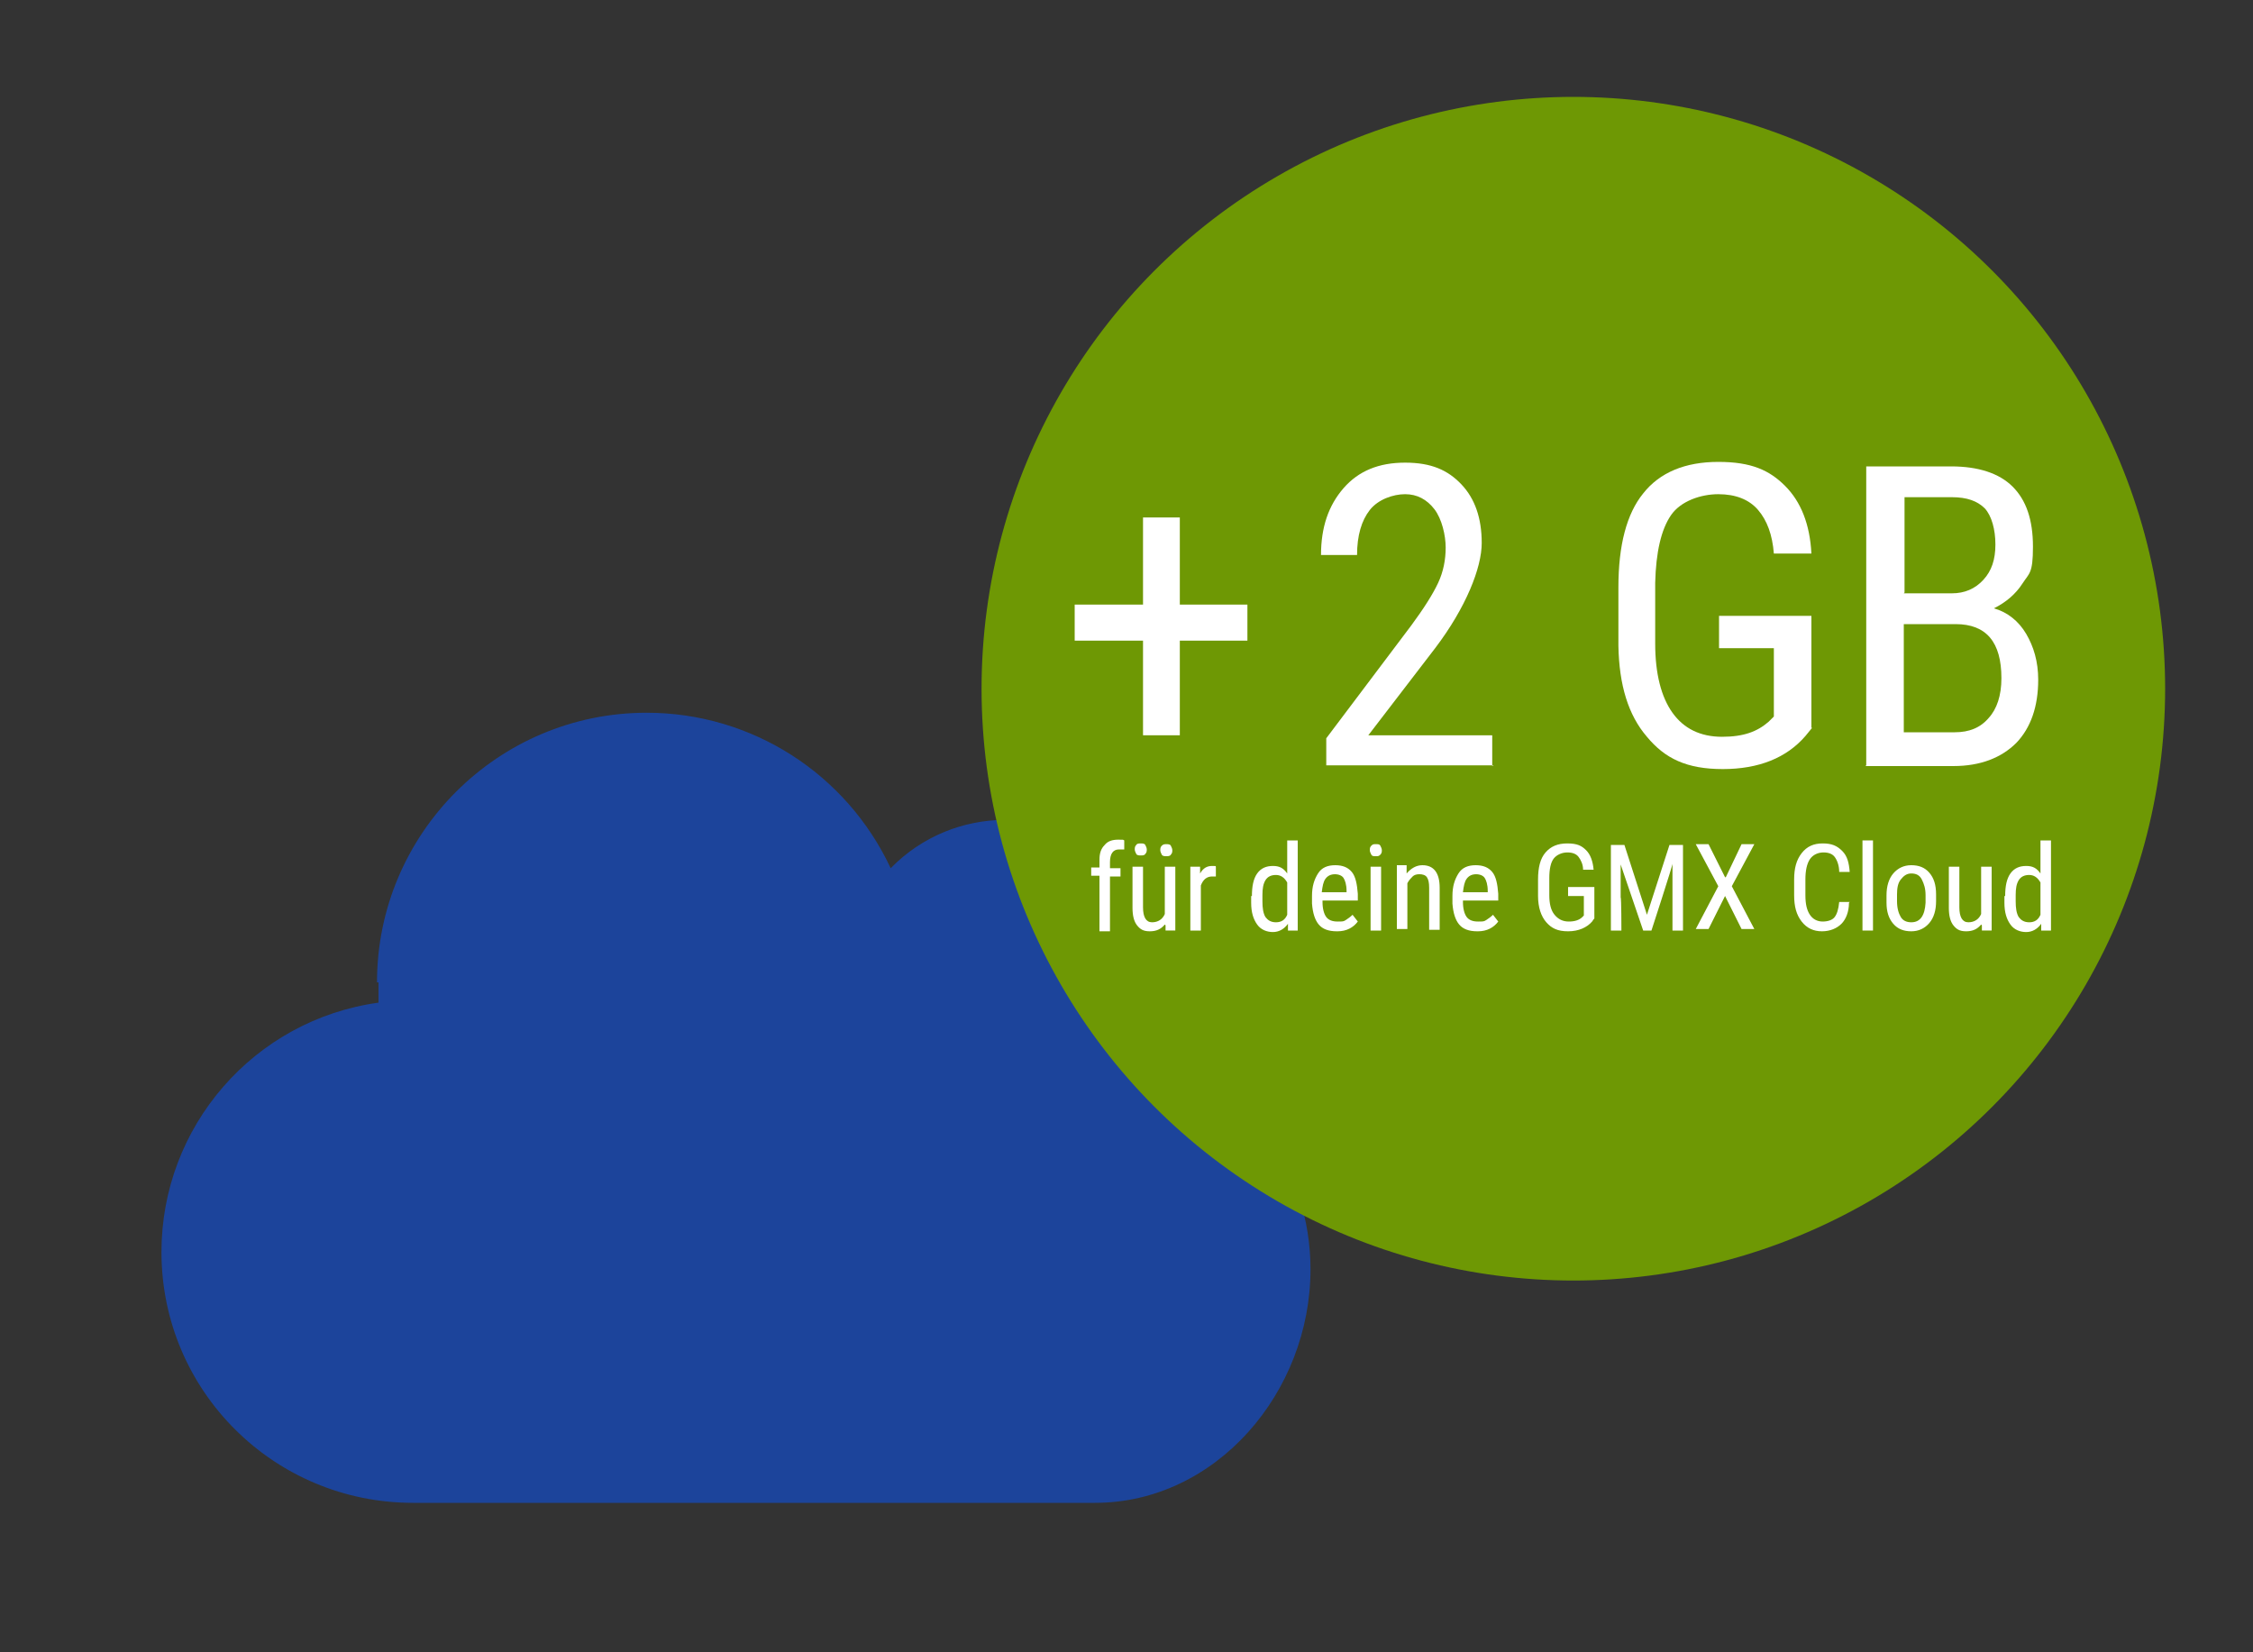 <?xml version="1.0" encoding="UTF-8"?>
<svg id="g_x5F_final" xmlns="http://www.w3.org/2000/svg" width="300" height="220" version="1.1" viewBox="0 0 300 220">
  <rect x="0" y="0" width="300" height="220" fill="#333333" stroke="none"/>
  <!-- Generator: Adobe Illustrator 29.8.0, SVG Export Plug-In . SVG Version: 2.1.1 Build 160)  -->
  <defs>
    <style>
      .st0 {
        fill: #6e9804;
      }

      .st1 {
        fill: #fff;
      }

      .st2 {
        fill: #1c449b;
        fill-rule: evenodd;
      }
    </style>
  </defs>
  <g id="Ebene_2">
    <path class="st2" d="M50.2,130.8c0-19.8,16.1-35.9,35.9-35.9,14,0,26.6,8.1,32.5,20.7,8.3-8.5,22-8.6,30.4-.2,6.4,6.3,8.2,16,4.5,24.2,12.6,4.3,21,16.1,21,29.4,0,16.4-12.6,31.1-28.7,31.1H55c-18.5,0-33.5-14.9-33.5-33.4,0-16.7,12.3-30.9,28.9-33.2,0-.9,0-1.8,0-2.7Z"/>
  </g>
  <circle class="st0" cx="209.5" cy="91.7" r="78.8"/>
  <g>
    <path class="st1" d="M157.1,80.5h9v4.8h-9v12.6h-4.9v-12.6h-9.1v-4.8h9.1v-11.6h4.9v11.6Z"/>
    <path class="st1" d="M198.9,101.9h-22.3v-3.6l11.3-15c1.7-2.3,2.9-4.2,3.6-5.7.7-1.5,1-3.1,1-4.7s-.5-3.8-1.5-5.1-2.3-2-3.9-2-3.6.7-4.7,2.1c-1.1,1.4-1.7,3.4-1.7,6h-4.8c0-3.7,1-6.6,3-8.9,2-2.3,4.7-3.4,8.2-3.4s5.7,1,7.5,2.9c1.8,1.9,2.7,4.5,2.7,7.8s-2.1,8.6-6.2,14l-8.9,11.6h16.5v4.1Z"/>
    <path class="st1" d="M241.3,96.9l-.9,1.1c-2.5,2.9-6.2,4.4-11,4.4s-7.7-1.4-10.1-4.3c-2.5-2.9-3.7-6.9-3.8-12.1v-7.8c0-5.6,1.1-9.8,3.3-12.5,2.2-2.8,5.6-4.2,10-4.2s6.8,1.1,8.9,3.2c2.1,2.1,3.3,5.1,3.5,9h-5c-.2-2.5-.9-4.4-2.1-5.8s-3-2.1-5.3-2.1-5,.9-6.3,2.8c-1.3,1.9-2,4.9-2.1,9v8.1c0,4,.8,7.1,2.3,9.2,1.5,2.1,3.7,3.2,6.6,3.2s4.7-.7,6.2-2l.7-.7v-9.1h-7.3v-4.3h12.3v14.9Z"/>
    <path class="st1" d="M248.5,101.9v-39.8h11.3c3.6,0,6.4.9,8.2,2.7,1.8,1.8,2.7,4.4,2.7,8s-.5,3.5-1.4,4.9-2.2,2.5-3.8,3.3c1.8.5,3.3,1.7,4.3,3.4s1.6,3.7,1.6,6.1c0,3.6-1,6.4-2.9,8.4-2,2-4.8,3.1-8.4,3.1h-11.7ZM253.5,79h6.4c1.7,0,3.1-.6,4.2-1.8,1.1-1.2,1.6-2.7,1.6-4.7s-.5-3.8-1.4-4.8c-1-1-2.4-1.5-4.4-1.5h-6.3v12.7ZM253.5,83.2v14.3h6.8c1.9,0,3.4-.6,4.5-1.9,1.1-1.2,1.7-3,1.7-5.3,0-4.8-2-7.2-6.1-7.2h-6.9Z"/>
    <path class="st1" d="M146.4,123.9v-7.3h-1.1v-1.1h1.1v-1c0-.9.2-1.5.7-2,.4-.5,1-.7,1.8-.7s.6,0,.8.1v1.2c-.3,0-.5,0-.7,0-.8,0-1.2.6-1.2,1.7v.8h1.4v1.1h-1.4v7.3h-1.4Z"/>
    <path class="st1" d="M155.1,123.1c-.5.6-1.1.9-2,.9s-1.3-.3-1.7-.8c-.4-.5-.6-1.3-.6-2.3v-5.5h1.4v5.4c0,1.3.4,2,1.2,2s1.4-.4,1.7-1.1v-6.3h1.4v8.5h-1.3v-.7ZM151.1,113.1c0-.2,0-.4.2-.6.1-.2.4-.2.6-.2s.5,0,.6.2c.1.2.2.4.2.6s0,.4-.2.6c-.1.2-.4.2-.6.2s-.5,0-.6-.2c-.1-.2-.2-.4-.2-.6ZM154.5,113.2c0-.2,0-.4.2-.6s.4-.2.6-.2.5,0,.6.2.2.4.2.6,0,.4-.2.6c-.1.2-.4.2-.6.2s-.5,0-.6-.2c-.1-.2-.2-.4-.2-.6Z"/>
    <path class="st1" d="M162,116.7c-.2,0-.4,0-.6,0-.7,0-1.2.4-1.5,1.2v6h-1.4v-8.5h1.3v.9c.4-.7.9-1,1.6-1s.4,0,.5.1v1.3Z"/>
    <path class="st1" d="M166.7,119.3c0-1.3.2-2.3.7-3s1.2-1,2.1-1,1.4.3,1.9,1v-4.4h1.4v12h-1.3v-.9c-.5.7-1.2,1.1-2,1.1s-1.6-.3-2.1-1-.8-1.6-.8-2.9v-.9ZM168.1,120c0,.9.1,1.6.4,2.1.3.4.7.7,1.4.7s1.2-.3,1.5-1v-4.3c-.4-.7-.9-1-1.5-1s-1.1.2-1.4.7-.4,1.1-.4,2v.8Z"/>
    <path class="st1" d="M178,124c-1.1,0-1.9-.3-2.4-.9s-.8-1.5-.9-2.8v-1c0-1.3.3-2.2.8-3s1.3-1.1,2.3-1.1,1.7.3,2.2.9.7,1.6.8,2.9v.9h-4.7v.2c0,.9.2,1.6.5,2s.8.6,1.5.6.8,0,1.1-.2.6-.4.9-.7l.7.9c-.6.8-1.5,1.3-2.7,1.3ZM177.8,116.4c-.6,0-1,.2-1.3.6s-.4,1-.5,1.8h3.3v-.2c0-.8-.2-1.4-.4-1.7s-.6-.5-1.2-.5Z"/>
    <path class="st1" d="M184,113.2c0,.2,0,.4-.2.6s-.3.2-.6.2-.5,0-.6-.2-.2-.4-.2-.6,0-.4.2-.6.3-.2.6-.2.5,0,.6.2.2.4.2.6ZM183.9,123.9h-1.4v-8.5h1.4v8.5Z"/>
    <path class="st1" d="M187.3,115.4v.9c.6-.7,1.3-1.1,2.1-1.1,1.5,0,2.3,1,2.3,3v5.6h-1.4v-5.6c0-.7-.1-1.1-.3-1.4s-.6-.4-1-.4-.7.1-.9.3-.5.5-.7.9v6.1h-1.4v-8.5h1.3Z"/>
    <path class="st1" d="M196.7,124c-1.1,0-1.9-.3-2.4-.9s-.8-1.5-.9-2.8v-1c0-1.3.3-2.2.8-3s1.3-1.1,2.3-1.1,1.7.3,2.2.9.7,1.6.8,2.9v.9h-4.7v.2c0,.9.2,1.6.5,2s.8.6,1.5.6.8,0,1.1-.2.6-.4.9-.7l.7.9c-.6.8-1.5,1.3-2.7,1.3ZM196.6,116.4c-.6,0-1,.2-1.3.6s-.4,1-.5,1.8h3.3v-.2c0-.8-.2-1.4-.4-1.7s-.6-.5-1.2-.5Z"/>
    <path class="st1" d="M212.2,122.4l-.2.3c-.7.8-1.8,1.3-3.2,1.3s-2.2-.4-2.9-1.2-1.1-2-1.1-3.5v-2.2c0-1.6.3-2.8,1-3.6s1.6-1.2,2.9-1.2,1.9.3,2.5.9.9,1.5,1,2.6h-1.4c0-.7-.3-1.3-.6-1.7s-.8-.6-1.5-.6-1.4.3-1.8.8-.6,1.4-.6,2.6v2.3c0,1.1.2,2,.7,2.6s1.1.9,1.9.9,1.4-.2,1.8-.6l.2-.2v-2.6h-2.1v-1.2h3.5v4.2Z"/>
    <path class="st1" d="M216.3,112.5l3,9.3,3-9.3h1.8v11.4h-1.4v-8.9c.1,0-2.8,8.9-2.8,8.9h-1.1l-3-8.8v4.4c.1,0,.1,4.4.1,4.4h-1.4v-11.4h1.8Z"/>
    <path class="st1" d="M229.8,116.8l2.1-4.4h1.7l-3,5.6,3,5.7h-1.7l-2.2-4.4-2.2,4.4h-1.7l3-5.7-3-5.6h1.7l2.2,4.4Z"/>
    <path class="st1" d="M246.2,120.2c0,1.2-.4,2.2-1,2.8s-1.5,1-2.6,1-2-.4-2.7-1.3-1-2-1-3.5v-2.1c0-1.5.3-2.6,1-3.5s1.6-1.3,2.8-1.3,1.9.3,2.6,1,.9,1.6,1,2.8h-1.4c0-.9-.3-1.6-.6-2s-.8-.6-1.5-.6-1.4.3-1.8.9-.6,1.5-.6,2.7v2.1c0,1.2.2,2,.6,2.6s1,.9,1.7.9,1.3-.2,1.6-.6.5-1,.6-2h1.4Z"/>
    <path class="st1" d="M249.4,123.9h-1.4v-12h1.4v12Z"/>
    <path class="st1" d="M251.2,119.2c0-1.2.3-2.2.9-2.9s1.4-1.1,2.4-1.1,1.8.3,2.4,1,.9,1.6.9,2.9v.9c0,1.2-.3,2.2-.9,2.9s-1.4,1.1-2.4,1.1-1.8-.3-2.4-1-.9-1.6-.9-2.8v-.9ZM252.6,120c0,.9.2,1.6.5,2.1s.8.7,1.4.7c1.2,0,1.8-.9,1.9-2.6v-1c0-.9-.2-1.5-.5-2.1s-.8-.8-1.4-.8-1,.3-1.4.8-.5,1.2-.5,2v.8Z"/>
    <path class="st1" d="M263.8,123.1c-.5.6-1.1.9-2,.9s-1.3-.3-1.7-.8-.6-1.3-.6-2.3v-5.5h1.4v5.4c0,1.3.4,2,1.2,2s1.4-.4,1.7-1.1v-6.3h1.4v8.5h-1.3v-.7Z"/>
    <path class="st1" d="M267,119.3c0-1.3.2-2.3.7-3s1.2-1,2.1-1,1.4.3,1.9,1v-4.4h1.4v12h-1.3v-.9c-.5.7-1.2,1.1-2,1.1s-1.6-.3-2.1-1-.8-1.6-.8-2.9v-.9ZM268.4,120c0,.9.1,1.6.4,2.1.3.4.7.7,1.4.7s1.2-.3,1.5-1v-4.3c-.4-.7-.9-1-1.5-1s-1.1.2-1.4.7-.4,1.1-.4,2v.8Z"/>
  </g>
</svg>